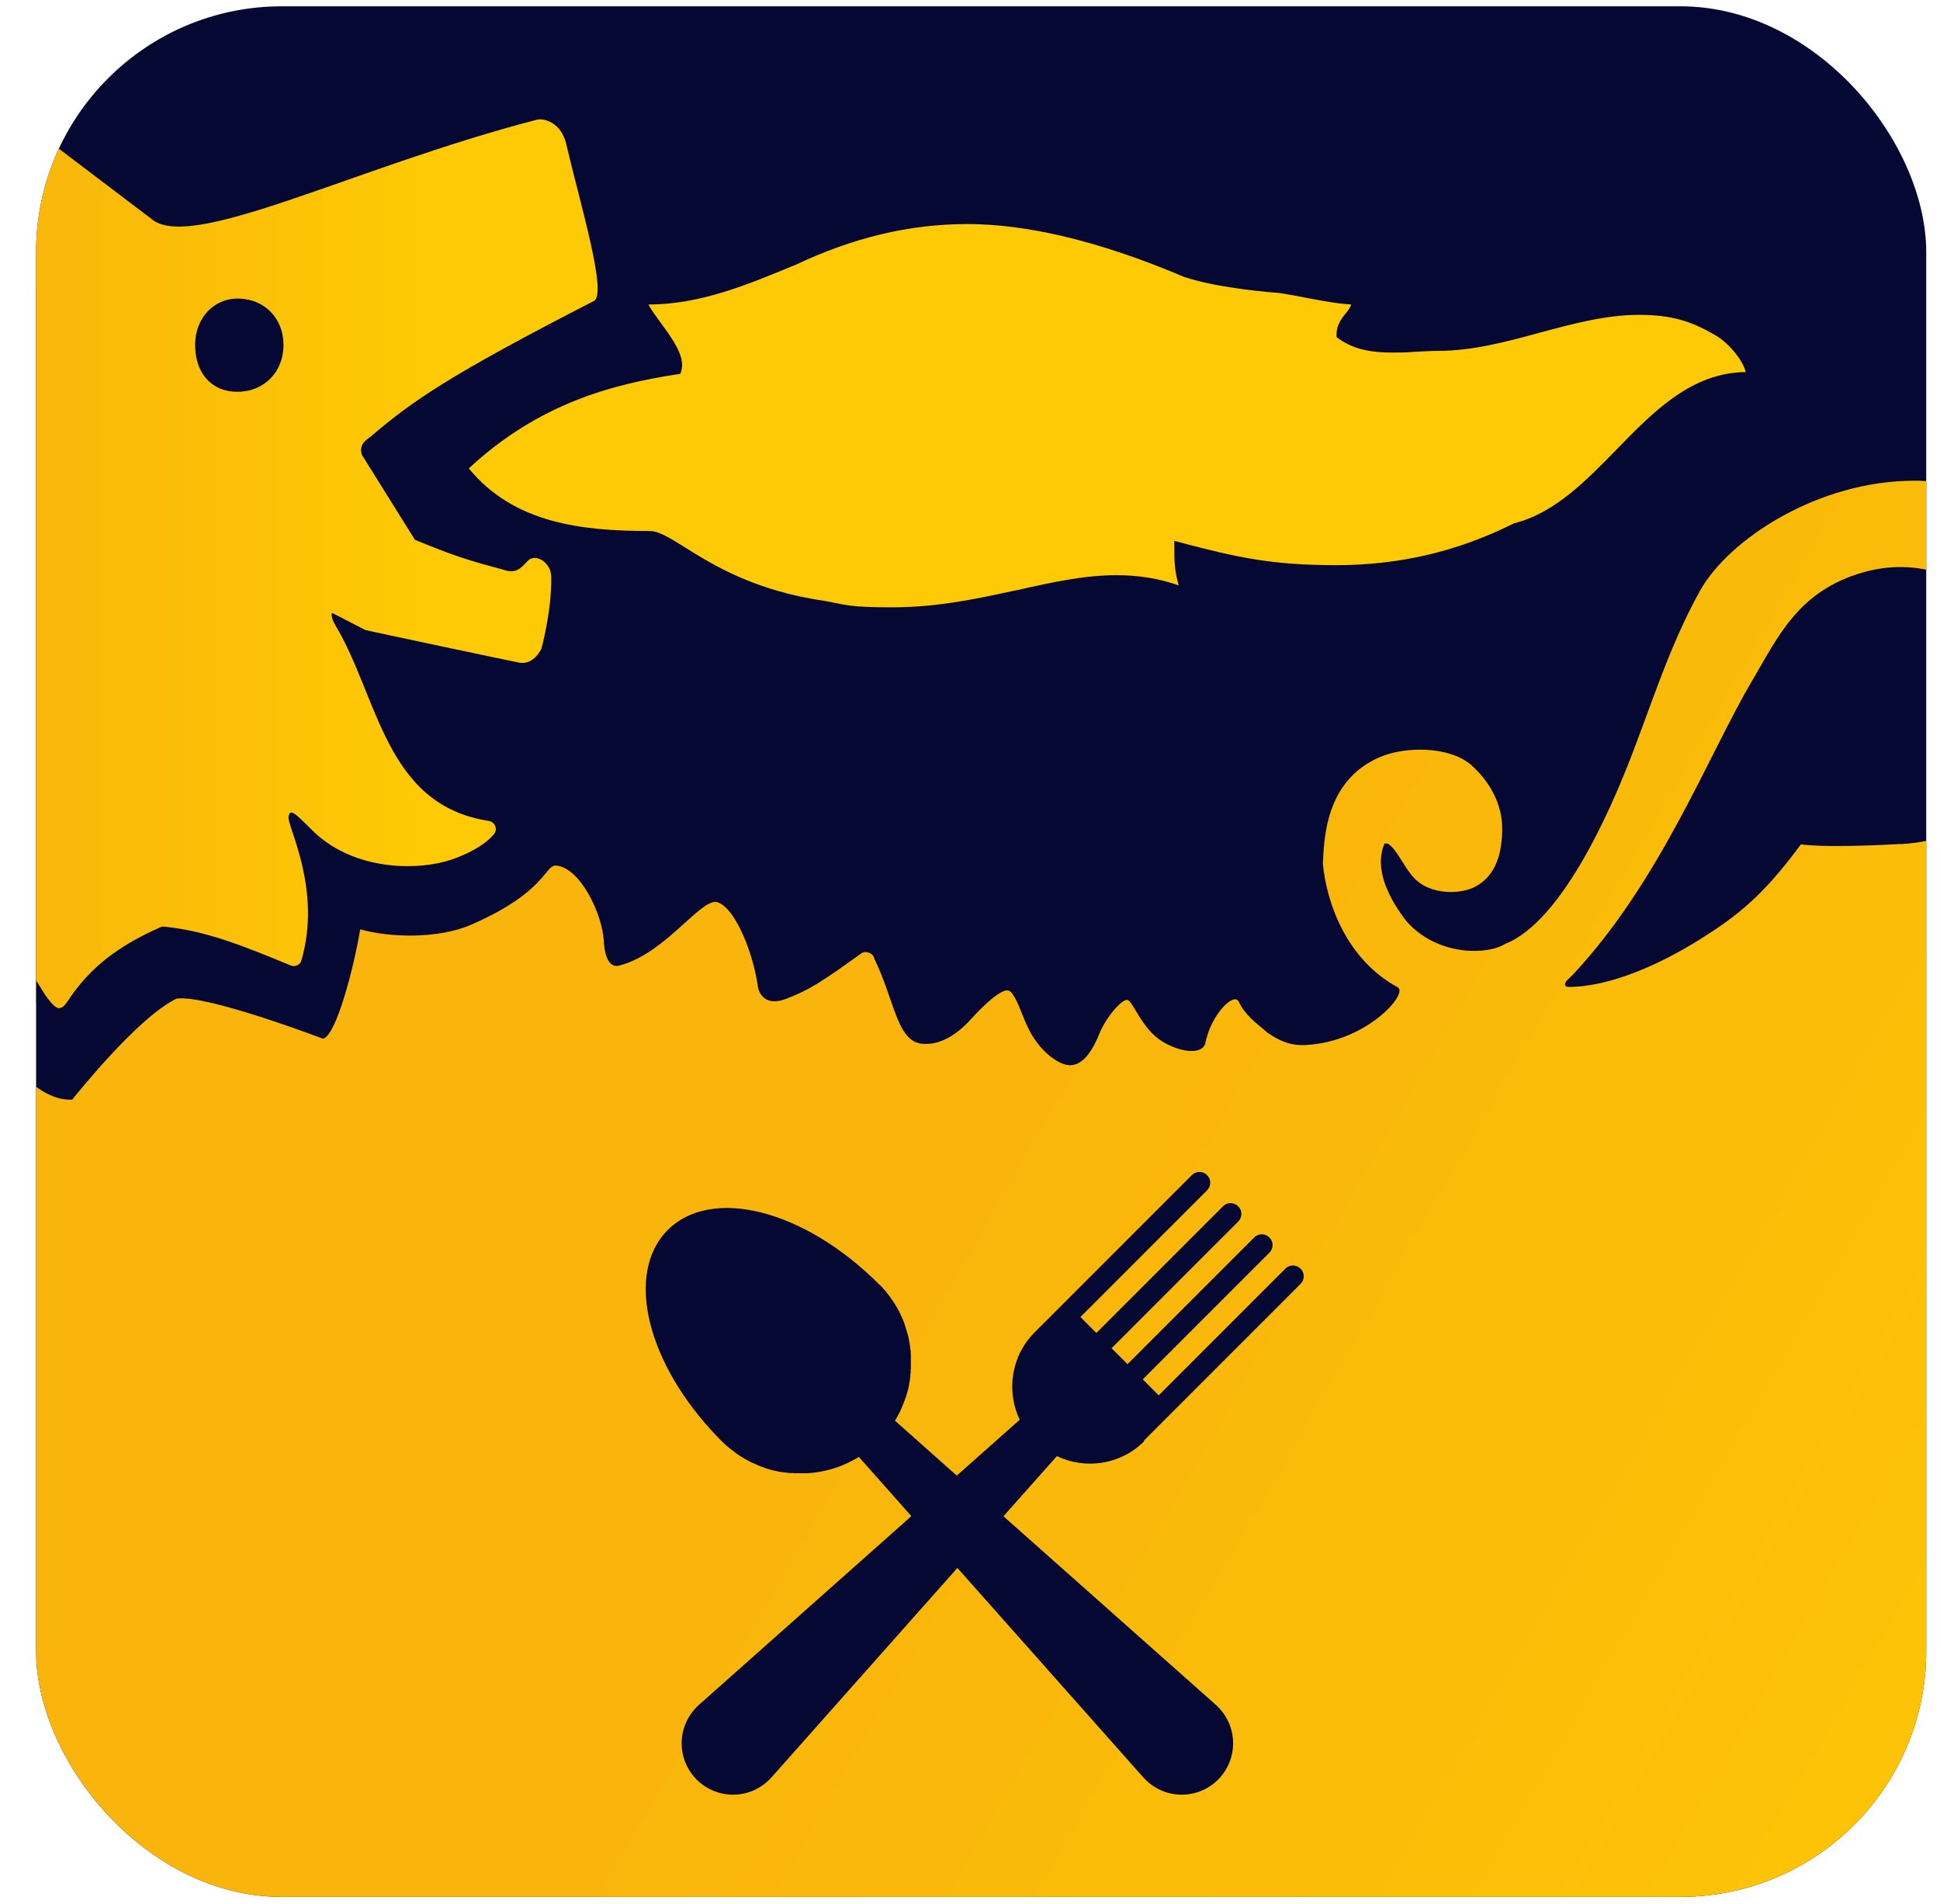 <?xml version="1.0" encoding="UTF-8"?>
<svg id="Livello_1" data-name="Livello 1" xmlns="http://www.w3.org/2000/svg" xmlns:xlink="http://www.w3.org/1999/xlink" viewBox="0 0 860.71 844.39">
<defs>
    <style>
      .cls-1 {
        fill: none;
      }

      .cls-2 {
        fill: #040832;
      }

      .cls-3 {
        clip-path: url(#clippath-1);
      }

      .cls-4 {
        fill: url(#Sfumatura_senza_nome);
      }

      .cls-5 {
        fill: url(#Sfumatura_senza_nome_3);
      }

      .cls-6 {
        fill: url(#Sfumatura_senza_nome_2);
      }

      .cls-7 {
        clip-path: url(#clippath);
      }
    </style>
    <clipPath id="clippath">
      <rect class="cls-1" x="16.01" y="2.79" width="838.59" height="838.59" rx="109.07" ry="109.07"/>
    </clipPath>
    <clipPath id="clippath-1">
      <rect class="cls-1" x="10.21" y="-3" width="844.39" height="844.39"/>
    </clipPath>
    <linearGradient id="Sfumatura_senza_nome" data-name="Sfumatura senza nome" x1="10.21" y1="593.82" x2="786.48" y2="593.82" gradientTransform="translate(0 845.29) scale(1 -1)" gradientUnits="userSpaceOnUse">
      <stop offset="0" stop-color="#f9b50b"/>
      <stop offset=".3" stop-color="#f9b50b"/>
      <stop offset=".8" stop-color="#fec905"/>
      <stop offset="1" stop-color="#fec905"/>
    </linearGradient>
    <linearGradient id="Sfumatura_senza_nome_2" data-name="Sfumatura senza nome 2" x1="-126.23" y1="591.97" x2="265.28" y2="591.97" gradientTransform="translate(0 845.29) scale(1 -1)" gradientUnits="userSpaceOnUse">
      <stop offset="0" stop-color="#f9b50b"/>
      <stop offset=".3" stop-color="#f9b50b"/>
      <stop offset=".8" stop-color="#fec905"/>
      <stop offset="1" stop-color="#fec905"/>
    </linearGradient>
    <linearGradient id="Sfumatura_senza_nome_3" data-name="Sfumatura senza nome 3" x1="15.49" y1="409.43" x2="1176.78" y2="-261.07" gradientTransform="translate(0 845.29) scale(1 -1)" gradientUnits="userSpaceOnUse">
      <stop offset="0" stop-color="#f9b50b"/>
      <stop offset=".3" stop-color="#f9b50b"/>
      <stop offset=".8" stop-color="#fec905"/>
      <stop offset="1" stop-color="#fec905"/>
    </linearGradient>
  </defs>
  <g class="cls-7">
    <g class="cls-3">
      <g>
        <path class="cls-4" d="M164.58,193.95c18.78-16.06,35.42-27.68,100.99-61.37,6.18-3.21-6.18-43.99-12.44-70.92-2.06-9.39-9.8-11.86-13.34-11.04-83.85,21.75-158.32,61.2-175.04,44.15-.25-.16,0,0-.33-.16l-24.96-18.86c-18.45,27.84-29.24,61.2-29.24,97.12v262.93c1.48,1.81,3.05,4.2,4.94,7.41,2.8,4.53,6.84,10.13,8.9,9.14,1.48.16,3.79-3.54,4.61-4.86,11.12-16.06,25.04-24.63,40.77-31.71.41-.16.91-.25,1.4-.25,19.19,1.98,35.42,8.48,57.5,17.55,1.89.82,4.28-.16,4.78-2.22,9.47-31.96-6.34-60.63-5.77-64.83s2.64-2.14,10.63,5.77c17.3,17.22,44.07,18.45,59.8,14.33,8.15-2.06,18.53-7.17,22.73-12.69,1.73-2.14.25-5.27-2.47-5.77-47.12-7.25-49.83-55.85-69.52-88.63-1.15-1.89-2.14-4.86-1.4-5.35l15.07,7.66c.33.16,66.89,14.33,69.85,14.74,6.67.99,9.8-6.51,9.8-6.51.49-2.06,4.78-18.2,4.37-32.45-.16-6.51-7.25-10.46-10.46-7.17-1.15,1.32-2.47,2.64-3.71,3.62-1.73,1.15-3.87,1.4-5.93.91-17.13-4.7-22.9-6.34-41.43-13.92l-24.05-38.47c-1.57-4.94,2.39-6.84,3.95-8.15h0ZM104.36,173.69c-10.46,0-19.19-8.81-19.19-21.17s8.73-21,19.19-21,20.76,8.81,20.76,21-8.73,21.17-20.76,21.17ZM772.23,147.9h0c-10.46-6.1-21.66-9.06-34.18-9.06s-30.07,4.12-44.81,8.07c-14.99,4.12-30.48,8.24-45.96,8.24s-7.08.16-10.46.33c-3.46.16-6.92.33-10.3.33-7.58,0-16.47-.74-24.22-6.34l-.91-.58v-1.15c0-4.28,2.14-7.08,3.95-9.31,1.15-1.48,2.14-2.72,2.64-4.28-6.18-.33-12.85-1.48-19.93-2.88-4.12-.82-8.48-1.57-12.69-2.22-1.48,0-26.85-1.98-42.59-7.08h0c-39.7-16.8-69.11-23.97-98.43-23.97s-51.81,6.1-78.17,18.62h-.16c-20.84,8.73-42.34,17.71-65.57,17.71h-.16c.74,1.81,3.95,6.18,5.35,8.07,5.27,7.17,11.37,15.49,9.31,21.91l-.49,1.24-1.4.16c-28.75,4.45-62.52,12.93-94.32,42.59,20.35,24.88,51.32,28.34,81.71,28.34s9.14,3.13,16.06,7.41c12.44,7.83,31.38,19.69,63.1,24.05h0c10.21,2.14,20.26,3.05,30.72,3.05,19.36,0,36.41-3.46,53.62-7.17l3.38-.74c15.32-3.38,29.82-6.59,44.32-6.59s19.27,1.48,28.17,4.61c-1.98-6.59-1.98-11.53-1.98-17.13v-2.88l2.8.82c26.03,6.84,49.09,10.21,70.43,10.21s54.94-6.18,80.31-18.78l.16-.16h.25c18.2-4.61,32.45-19.27,46.21-33.36,16.72-17.13,33.94-34.76,58.48-35.01-1.57-6.18-8.81-14.09-14.17-16.8l-.08-.25Z"/>
        <rect class="cls-2" x="10.21" y="-3" width="844.39" height="844.39"/>
        <g>
          <path class="cls-6" d="M0,432.74c4.53-4.53,5.68-15.07,18.04,5.35,2.64,4.53,6.67,9.97,8.65,8.98,1.48.16,3.71-3.46,4.53-4.78,10.87-15.73,24.55-24.13,40.03-31.05.41-.16.91-.25,1.32-.25,18.86,1.89,34.76,8.32,56.34,17.22,1.89.82,4.2-.16,4.78-2.14,9.23-31.3-6.18-59.47-5.68-63.59.58-4.12,2.64-2.06,10.38,5.68,16.97,16.97,43.24,18.12,58.65,14.09,7.91-2.06,18.2-7.08,22.24-12.44,1.65-2.14.25-5.19-2.39-5.68-46.21-7.08-48.85-54.78-68.2-86.98-1.07-1.81-2.06-4.7-1.32-5.27l14.74,7.58c.33.16,65.57,14,68.45,14.5,6.59.99,9.72-6.42,9.72-6.42.49-1.98,4.61-17.79,4.28-31.88-.16-6.34-7.08-10.3-10.3-7-1.24,1.24-2.39,2.64-3.71,3.54-1.65,1.24-3.79,1.4-5.77.91-16.8-4.53-22.49-6.18-40.69-13.67l-23.56-37.73c-1.48-4.86,2.31-6.75,3.87-7.99,18.45-15.82,34.76-27.18,99.09-60.21,6.1-3.13-6.1-43.16-12.27-69.6-2.06-9.23-9.56-11.7-13.1-10.79-82.29,21.33-155.35,59.97-171.66,43.33-.25-.25,0,0-.33-.16L-16.47,33.66c-6.84-5.19-13.92-.74-12.85,7.83,4.12,32.21,7.91,50.91,10.63,70.51.66,4.53-.16,6.92-3.38,6.92-18.7,0-36.57,13.43-47.61,32.7-15.32,26.94-29.32,51.48-54.45,64.08-1.81.91-2.64,3.05-1.73,4.78,5.35,10.13,14.66,16.06,23.89,19.19,10.21,3.46,15.07,1.32,22.57,4.86,1.81.74,2.64,2.8,1.89,4.61-.66,1.65-1.81,3.13-2.8,5.27-21.25,38.14,3.05,86.49-32.54,116.47-2.14,1.81-1.24,5.27,1.48,5.68,41.52,6.67,54.45-23.39,59.47-17.71-12.69,38.55-6.51,43.9-14.5,93-1.81,10.96-9.64,25.21-2.72,23.15C-14.09,458.94-4.12,436.78-.16,432.83l.16-.08ZM105.35,132.42c11.86,0,20.43,8.65,20.43,20.59s-8.57,20.76-20.43,20.76-18.78-8.65-18.78-20.76,8.48-20.59,18.78-20.59ZM292.91,142.88c-1.32-1.81-4.53-6.18-5.19-7.83h.16c22.73,0,43.9-8.81,64.33-17.3h.16c25.95-12.36,51.07-18.37,76.77-18.37s57.5,7,96.46,23.56h.16c15.32,5.11,40.28,6.92,41.76,7,4.12.66,8.4,1.4,12.44,2.22,6.92,1.32,13.43,2.55,19.52,2.88-.41,1.48-1.48,2.8-2.64,4.2-1.73,2.22-3.87,4.94-3.87,9.14v1.15l.91.66c7.58,5.44,16.31,6.18,23.81,6.18s6.75-.16,10.05-.33c3.38-.16,6.84-.41,10.3-.41,15.16,0,30.39-4.04,45.06-8.07,14.5-3.87,29.32-7.91,43.99-7.91s23.31,2.88,33.53,8.81h0c5.35,2.8,12.36,10.54,13.92,16.56-24.13.25-40.94,17.55-57.33,34.35-13.51,13.84-27.43,28.17-45.3,32.7h-.25l-.16.16c-24.96,12.44-50.66,18.45-78.75,18.45s-43.49-3.29-69.03-10.05l-2.72-.74v2.88c0,5.52,0,10.3,1.98,16.89-8.73-3.05-17.79-4.53-27.68-4.53-14.25,0-28.5,3.13-43.49,6.51l-3.29.66c-16.97,3.71-33.69,7.08-52.64,7.08s-20.02-.99-30.15-2.88h0c-31.05-4.45-49.59-16.06-61.86-23.72-6.75-4.2-11.53-7.25-15.73-7.25-29.9,0-60.21-3.38-80.15-27.76,31.22-29.08,64.33-37.4,92.5-41.76l1.32-.16.41-1.24c2.06-6.26-3.95-14.41-9.14-21.5l-.16-.25Z"/>
          <path class="cls-5" d="M1161.93,1129.6c-23.31-26.85-28.42-43.99-20.26-71.58,3.71-12.52,12.11-16.23,13.26-20.68.33-1.48-1.07-2.72-2.64-2.47-14.58,2.47-20.26-12.03-18.29-18.2,1.48-8.98,3.21-16.47,10.96-29.57,1.73-2.88.41-4.78-2.88-5.11-13.84-1.4-19.03,8.98-20.35-.99-1.15-8.65,3.54-18.04,11.94-31.63,2.64-4.28-11.7-6.42-14.33-6.59-5.52-.41-11.45-6.26-11.45-8.98.16-9.72,6.59-10.79,3.71-14.17-4.53-5.6-36-18.95-68.78-60.63-7.58-13.26-22.16-235.5-28.25-250.16-23.81-60.3-42.42-120.92-85.01-172.73-10.13-12.03-13.59-13.84-27.18-24.13-4.37-3.46-2.88-7,8.48-20.02,18.04-20.59,34.6-37.81,32.21-85.01-2.88-55.68-50.82-93.74-93.66-93.74s-82.37,25.95-95.14,48.76c-14.5,26.03-22.65,54.2-33.03,79.82-5.11,12.52-27.18,66.8-53.62,76.93-7.08,4.7-29.57,5.77-43.57-10.05-6.75-8.65-14.91-22.49-9.8-34.51h1.48c5.11,3.46,7.66,12.6,13.92,17.3,6.84,5.19,18.62,5.35,25.21,1.65,9.23-5.11,11.61-15.4,11.61-25.78s-5.27-20.51-13.84-28.09c-9.47-8.15-28.67-8.4-40.36-3.46-24.63,10.46-24.79,37.07-25.37,47.28,1.65,17.3,10.3,42.34,33.2,54.86,4.78,2.55-12.27,22.49-37.31,25.29-7.74.99-12.85,0-20.26-5.02-6.01-5.11-10.05-7.91-13.01-14-1.98-4.04-12.03,5.27-14.74,18.37-1.15,5.35-10.71,4.37-18.78-.41-9.56-5.68-13.26-18.2-15.82-18.62-2.55-.41-9.56,7.83-12.44,14.99-4.45,10.96-9.97,16.47-17.3,12.85-5.77-2.88-9.8-7.58-12.77-12.52-3.71-6.51-5.35-13.34-7.99-17.22-.58-1.07-1.15-1.81-1.73-1.98-3.05-2.47-13.59,8.4-16.89,12.11-4.2,4.7-12.36,12.19-21.99,11.2-11.2-1.15-12.03-18.95-21.17-37.73-.41-2.47-3.87-3.79-5.85-2.31-17.38,12.52-22.98,16.14-33.03,20.02-11.2,4.37-12.69-4.86-12.69-4.86-2.14-15.73-10.54-36.49-18.7-38.06-7.83-.25-22.73,22.98-42.83,28.25-6.75,1.81-6.92-10.96-6.92-11.12-.91-12.52-10.63-32.12-20.92-33.2-5.44-.66-3.95,11.37-37.89,26.19-14.99,6.51-36.57,5.68-49.26,2.06-2.64,16.06-10.63,47.45-16.56,48.52,0,0-51.23-19.6-64.91-17.79-17.55,8.4-46.29,44.81-46.29,44.81-18.45.91-30.07-24.88-35.25-19.27-6.67,7.17-18.95,85.58-16.31,138.22,17.46,350.08-146.87,508.97,95.8,390.44,52.47-25.62-49.09,95.96-74.71,142.67,0,0-3.46,6.01,4.53,6.01,24.3.16,45.47,1.24,73.48.16,7.58-.33,19.11-8.65,21.25-18.29,6.59-28.75,12.11-63.01,22.32-92.34,3.54-13.59,24.79-34.93,53.54-53.46,1.48-.99-16.56-11.53-10.96-23.31,2.64-5.52,6.42-9.14,10.3-13.84,3.87-4.61,20.02,194.97,23.15,185.42-24.3-7.5-14.17-23.15-14.17-23.15,1.73-4.28,7.91-11.94,19.19-27.18-13.59-12.11-17.13-6.51-21.33-11.94-4.61-6.1-2.22-15.32,8.4-28.42,7.08-8.81,23.31-26.69,8.81-27.18-19.19-.66-34.43-10.79-31.71-32.45l-.16-43.66c0-4.86,5.11-1.81,5.11-1.81,21.83,11.12,45.39,15.9,66.72,19.44,0,0,2.88.49,2.55,4.28-1.48,20.18,6.51,58.07,11.2,78.66,4.28,18.86,14.91,48.1,11.53,79.57-2.31,21.99-31.05-175.53-42.26-165.32-7.08,6.51-27.1,14.99-25.21,23.81,0,0,.66,3.13,4.94,6.59,0,0,38.14,35.25,54.04,46.38,7.74,5.44,17.79-44.15,26.61-62.44,3.87-7.99,12.44-15.57,16.72-17.79,13.01-6.75,32.12,181.3,32.12,181.3l.16-2.64c-10.96.25-10.54-7.33-7.91-10.63,2.64-3.29,9.47-8.4,14.99-12.85,13.01-10.63,18.37-22.49,18.37-22.49l-.16-1.48c-14.25,2.22-15.32-7.33-14.99-9.8.33-2.64,2.06-6.26,8.4-11.61,5.11-4.28,19.19-11.2,23.48-27.84.41-1.57-14.09,4.78-26.61-12.03-7.33-9.8.41-36.08,5.68-48.27,4.2-9.64,5.44-11.78,10.46-11.37,16.06,1.24,31.63-2.55,51.98-5.85,0,0,14.74-3.13,12.19,10.38-9.97,43.66-23.81,94.97-30.89,140.03,0,0-1.4,8.07-4.61,11.7-14.58,16.89-42.01-179.16-58.32-169.19-11.94,7.33-23.39,10.96-29.08,23.23,0,0-2.88,6.51,2.31,10.63l57.74,48.6c2.97,2.55,4.86-.41,4.86-.41,11.7-14.83,22.49-37.07,29.32-54.45,4.37-11.2,2.22-17.46,8.98-24.46,0,0,17.63,200.82,25.54,198.35,9.47-2.88,11.37-4.28,17.46-11.28,4.53-5.19,2.64-2.39-3.71-14.25-2.31-4.53,9.97-8.98,9.97-8.98,3.62-1.81,7-2.31,10.79-3.79,3.79-1.48,8.15-4.04,13.59-9.88-13.59,0-13.01-7-8.81-10.46,11.94-9.8,25.62-5.35,39.21-24.13v-.99c-2.88,0-9.8-2.39-11.86-6.67-1.98-5.52,12.6-16.97,27.43-21.75,12.69-4.04,11.94-13.76,11.94-13.76-7.74-.16-18.78-30.89-15.57-39.7-2.64-19.44,34.6-24.46,48.27-26.19,0,0,4.53,23.06,9.72,40.44,13.1,43.74,53.38,98.02,53.38,98.02,2.14,2.88,6.92,7.33,1.89,14.17l-75.29-128.09c-3.13,3.71-3.71,10.38,1.73,10.38l91.76-3.46c6.51-.82,11.7-4.45,12.27-8.57,2.39-17.96,4.28,151.48,19.19,126.69,5.93-9.88,8.98-17.13,13.26-28.42,0,0-18.29,3.13-4.94-13.51,4.7-5.93,8.73-12.52,11.45-21.25,0,0-7.74-4.7-14.33-11.04-2.64-2.55,1.15-4.12,1.15-4.12,3.46-3.13,5.93-6.18,7.91-10.05,1.98-3.79,3.38-8.48,4.28-14.74-20.68.41-25.04-9.23-26.85-15.32-1.07-3.71.74-24.13,5.02-32.04,4.61-8.57,14.58-22.32,26.36-34.43,4.86-4.53,10.46-6.84,11.94-1.4,3.95,14.17,15.24,65.16,31.3,78.99,0,0,28.83,27.68,47.86,51.56,10.79,13.51,27.43,30.72,23.97,49.67l-2.72,4.53-65.98-123.89s-3.21,4.7-.99,7.83c2.06,2.88,5.11,3.21,7.08,2.72l87.81-21.91s2.88-.49,4.28-2.14c.91-1.07.91-2.97.91-2.97l8.57,145.71c-.25-10.05,17.79-24.05,21.91-29.41.82-1.07.49-2.06-.66-2.72-4.12-2.55-7.83-11.94-5.02-14.58,12.03-11.28,18.12-22.57,14.33-21.91-6.75,1.24-14.99.99-17.46-5.27-1.24-3.05,1.98-5.02,1.98-5.02,9.47-8.07,11.28-14.17,11.28-17.63s-.74-3.46-.74-3.46c0,0-32.62-3.13-48.6-26.85-5.35-7.91-3.71-53.62-3.62-66.31,0,0-.16-4.53,3.46-3.46,49.26,31.63,91.1,42.5,157.25,54.69,0,0,6.92-1.32,22.49,26.11,27.35,48.19,54.28,92.17,83.61,139.62,6.84,11.12-.49-183.93,1.89-174.38-15.32,27.68-43.9,53.87-65.73,80.06-8.4,10.21-2.88,12.93,4.53,11.78l89.46-14.09s5.44-.58,6.92-7c4.86-21.42.58-57.99,29.74-84.1-6.84-8.65-.41,196.78-10.05,185.75l.08-.17ZM843.32,374.34c-34.84,1.98-44.32.16-44.32.16-17.22,23.48-29.08,32.29-44.81,42.17-17.79,11.12-39.87,21.09-58.4,21.09-2.06-.16-1.65-1.81-.49-2.97,1.32-1.4,2.22-2.14,2.22-2.14,39.04-41.43,60.79-98.52,79.57-130.23,11.53-19.44,20.51-40.53,50-48.68,41.52-11.53,78.66,23.72,76.52,63.26-1.73,32.62-25.12,55.44-60.3,57.41v-.08Z"/>
        </g>
      </g>
    </g>
    <path class="cls-2" d="M507.32,639.17l69.69-69.69c1.89-1.89,1.89-4.94,0-6.75-1.89-1.89-4.94-1.89-6.75,0l-56.18,56.18-7.08-7.08,56.18-56.18c1.89-1.89,1.89-4.94,0-6.75-1.89-1.89-4.94-1.89-6.75,0l-56.18,56.18-7.08-7.08,56.18-56.18c1.89-1.89,1.89-4.94,0-6.75-1.89-1.89-4.94-1.89-6.75,0l-56.18,56.18-7.08-7.08,56.18-56.18c1.89-1.89,1.89-4.94,0-6.75-1.89-1.89-4.94-1.89-6.75,0l-69.69,69.69c-10.54,10.54-12.69,26.11-6.67,38.8l-27.92,24.79-27.43-24.38c.99-1.57,1.81-3.21,2.64-4.86h0c0-.16.16-.25.16-.41h0c0-.16.16-.33.25-.49h0v-.08c.74-1.65,1.32-3.29,1.89-5.02h0c.16-.49.25-.91.41-1.4,0-.16.08-.33.16-.41.08-.41.25-.91.33-1.32,0-.16.08-.33.16-.58.08-.41.16-.82.25-1.24,0-.16,0-.41.08-.58,0-.41.16-.82.25-1.24,0-.25,0-.41.08-.66,0-.41.08-.82.16-1.24v-.66c0-.41.08-.82.16-1.24v-.58c0-.41,0-.91.08-1.32v-5.52c0-.41,0-.74-.08-1.15v-.74c0-.33-.08-.74-.16-1.07,0-.25,0-.58-.08-.82,0-.33-.08-.66-.16-1.07,0-.33-.08-.58-.16-.91,0-.33-.16-.66-.16-.99s-.16-.58-.16-.91-.16-.66-.25-.99c0-.33-.16-.66-.25-.91-.08-.33-.16-.66-.25-.91-.08-.33-.16-.66-.33-.99-.08-.33-.16-.58-.25-.91-.08-.33-.25-.66-.33-1.07-.08-.25-.16-.49-.25-.82-.25-.58-.41-1.15-.66-1.65,0-.16-.16-.41-.25-.58-.16-.41-.41-.91-.58-1.32-.08-.25-.25-.49-.33-.66-.16-.33-.33-.74-.49-1.07-.16-.25-.25-.49-.41-.74-.16-.33-.33-.66-.58-.99-.16-.25-.33-.49-.41-.74-.16-.33-.41-.66-.58-.99-.16-.25-.33-.49-.49-.74-.25-.33-.41-.66-.66-.91-.16-.25-.33-.49-.49-.74-.25-.33-.49-.66-.66-.91-.16-.25-.33-.49-.49-.66-.25-.33-.49-.66-.74-.91-.16-.25-.33-.41-.49-.66-.25-.33-.58-.66-.91-.99-.16-.16-.33-.33-.49-.58-.41-.49-.82-.91-1.32-1.32,0,0-.08-.08-.16-.16-33.53-33.53-74.55-43.41-93.82-24.13-18.95,18.95-9.72,59.14,22.73,92.42h0c.41.41.91.91,1.32,1.32h0c.49.49.99.99,1.57,1.48.16.16.33.33.58.49.33.33.66.66,1.07.91.25.16.41.33.66.58.33.25.66.49.99.74.25.16.49.33.74.58.33.25.58.49.91.66.25.16.49.33.82.58.33.16.58.41.91.58.25.16.58.33.82.49.33.16.58.41.91.58s.58.33.91.49c.33.16.58.33.91.49.33.16.58.33.91.49.33.16.58.33.91.41.33.16.66.33.99.41.25.16.58.25.82.41.33.16.66.25.99.41.25.08.58.25.82.33.33.16.66.25,1.07.41.25.08.58.16.82.33.33.08.74.25,1.07.33.25.08.49.16.82.25.41.08.74.25,1.15.33.25,0,.49.16.74.16.41.08.82.16,1.15.25.25,0,.49.08.74.16.41.08.82.16,1.24.25.25,0,.49,0,.66.08.41,0,.82.16,1.32.16.25,0,.41,0,.66.08.41,0,.91.08,1.32.16h.58c.49,0,.91,0,1.4.08h6.01c7.08-.41,14.09-2.39,20.51-5.93h0c.74-.41,1.48-.82,2.22-1.32l23.31,26.28-9.14,8.15h0l-84.68,75.2c-.49.41-.91.82-1.4,1.32-8.9,8.9-8.9,23.31,0,32.21,8.9,8.9,23.31,8.9,32.21,0,.41-.41.91-.91,1.32-1.4l82.12-92.5,82.12,92.5c.41.49.82.91,1.32,1.4,8.9,8.9,23.31,8.9,32.21,0s8.9-23.31,0-32.21c-.41-.41-.91-.91-1.4-1.32l-93.82-83.28,23.72-26.69c12.69,6.1,28.34,3.87,38.8-6.67l-.33-.08Z"/>
  </g>
</svg>